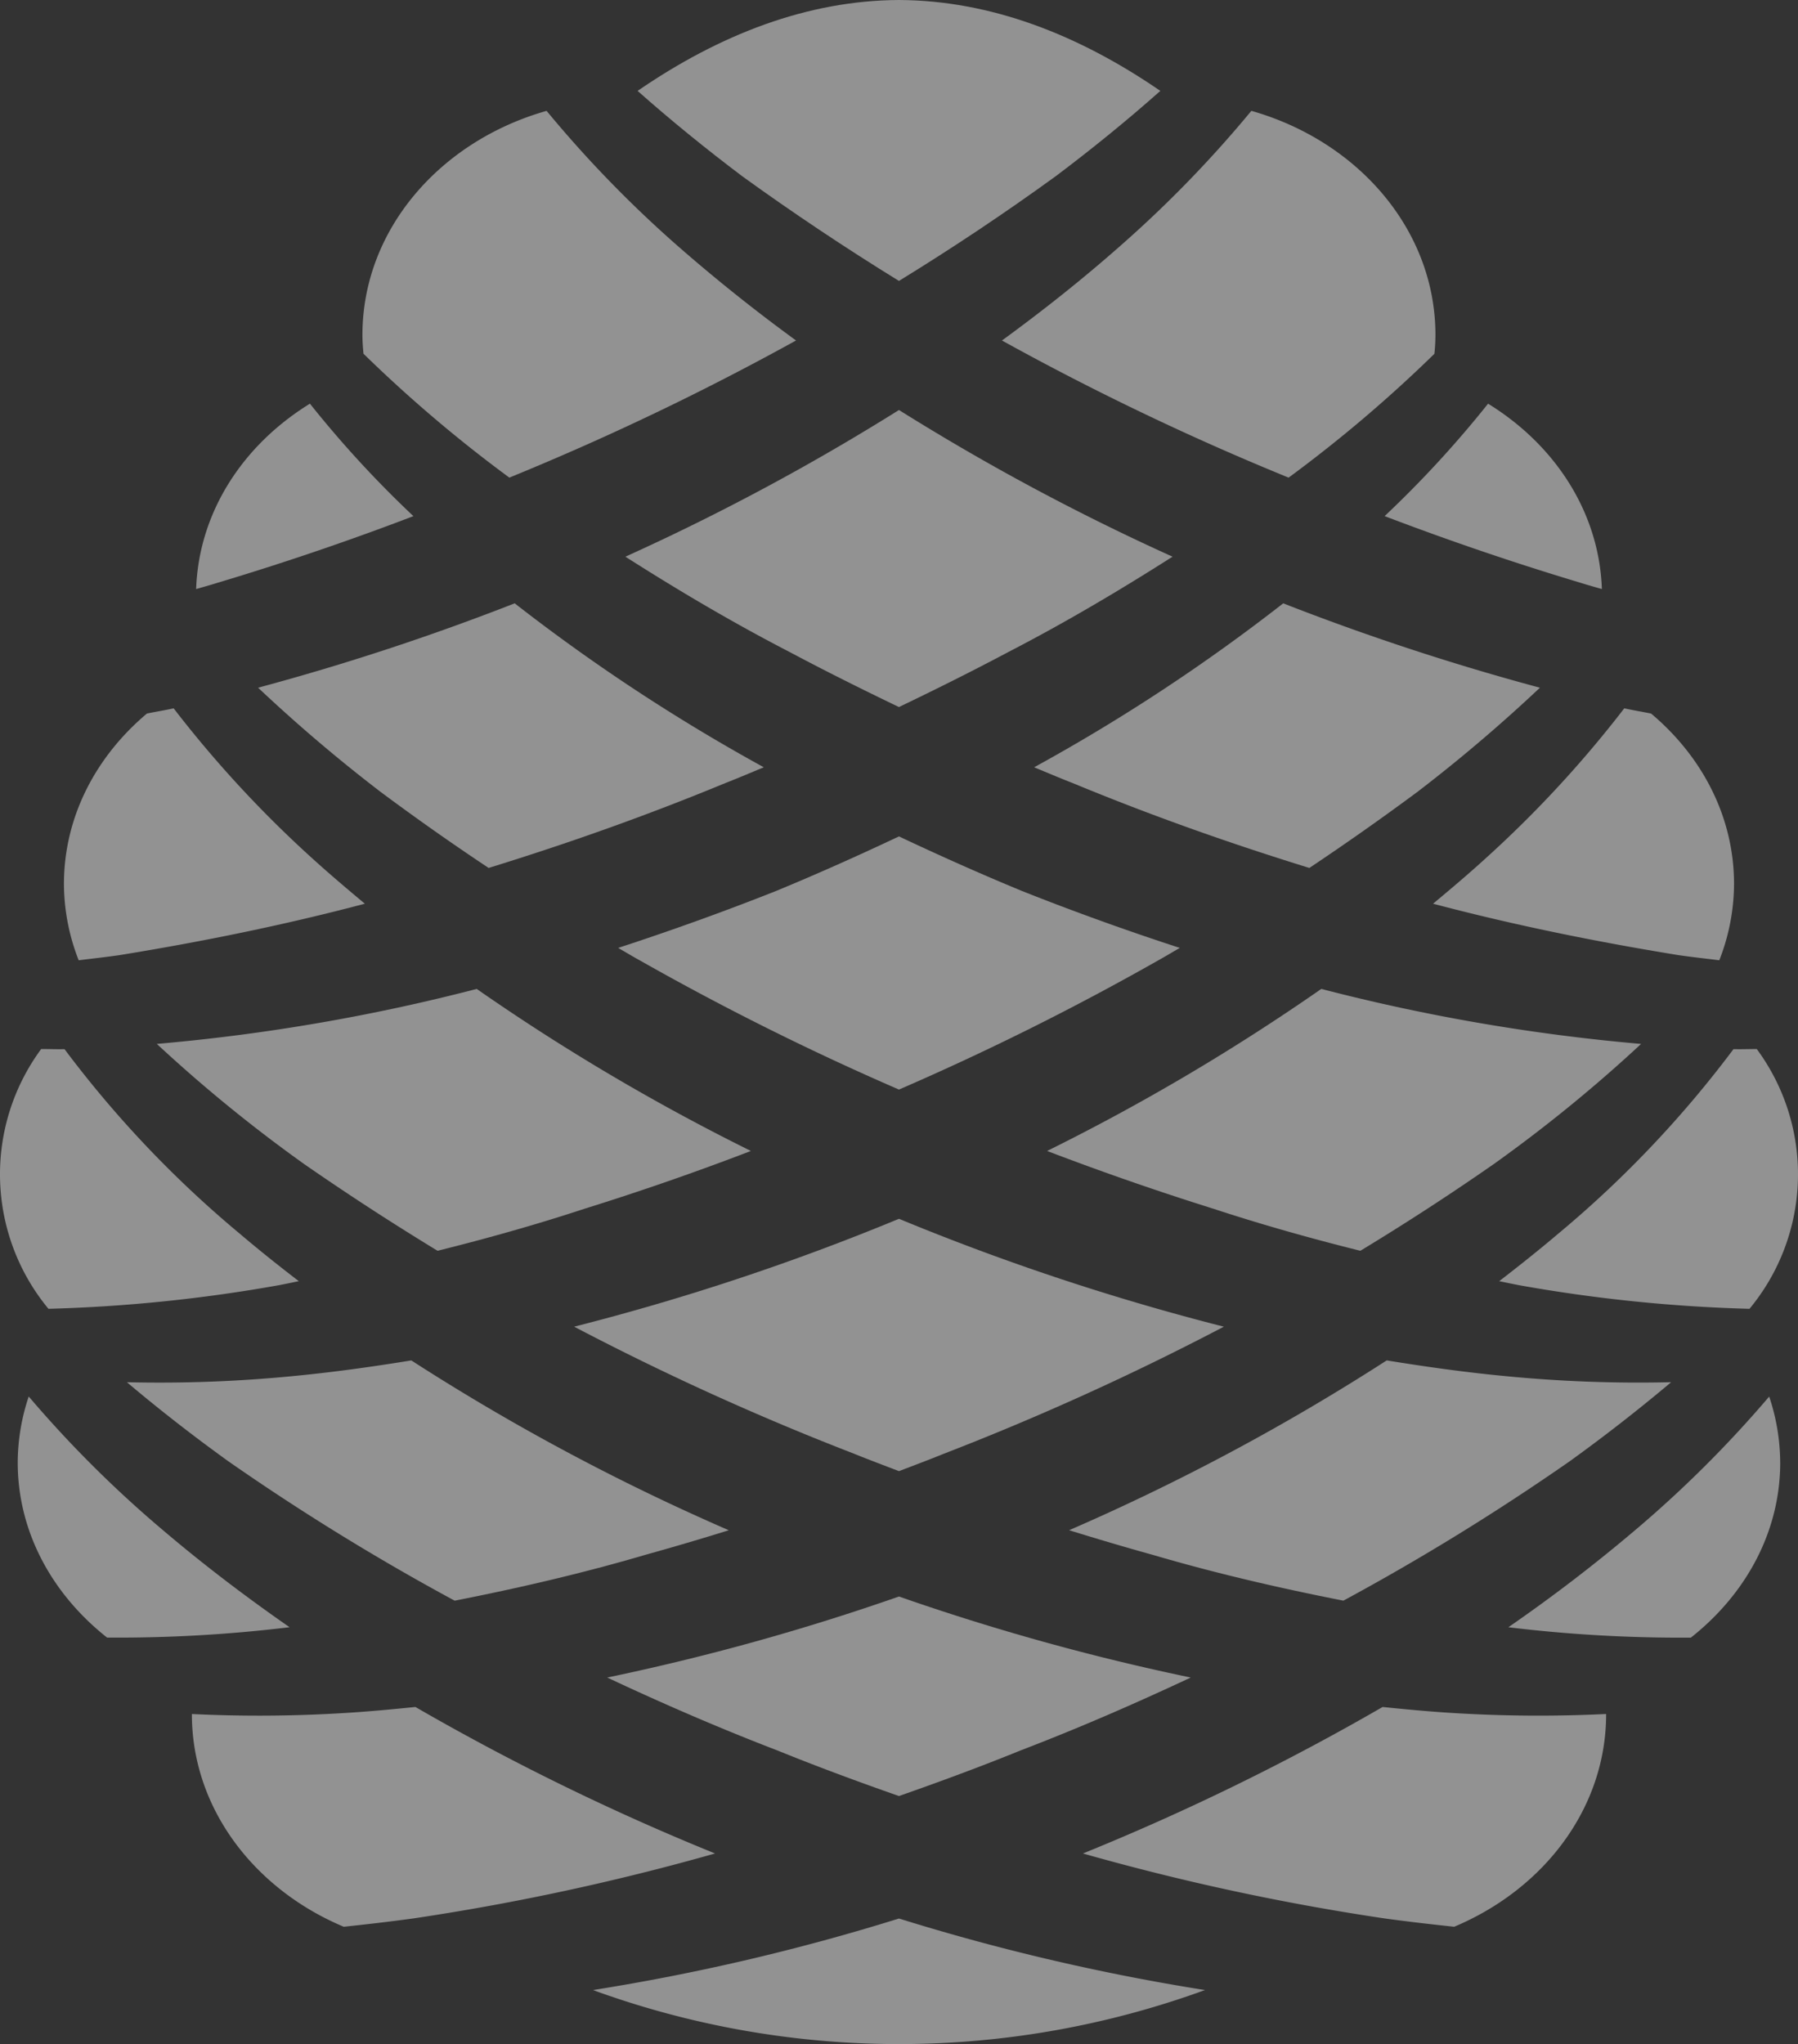 <svg xmlns="http://www.w3.org/2000/svg" width="291.826" height="331.761" viewBox="0 0 291.826 331.761">
  <rect x="0" y="0" width="291.826" height="331.761" fill="#333333" stroke="none"/>
  <g id="BecomeLocal_ai_pinecone_graphuic" data-name="BecomeLocal_ai_pinecone graphuic" transform="translate(0)" opacity="0.466">
    <path id="Path_3504" data-name="Path 3504" d="M13.965,96.985A240.192,240.192,0,0,0,37.9,116.5Q48.47,123.828,59.53,130.56c8.032-2,15.995-4.236,23.831-6.816q13.691-4.269,27.024-9.385a347.047,347.047,0,0,1-44.5-26.3,314.75,314.75,0,0,1-51.921,8.924" transform="translate(11.489 72.446)" fill="#fff"/>
    <path id="Path_3505" data-name="Path 3505" d="M100.623,74.48c-6.584,3.107-13.234,6.086-19.979,8.869q-12.59,4.982-25.6,9.227c1.15.653,2.271,1.342,3.432,1.976a440.912,440.912,0,0,0,42.148,21.015,439.441,439.441,0,0,0,42.163-21.015c1.146-.634,2.271-1.323,3.417-1.976q-12.977-4.224-25.586-9.227c-6.746-2.783-13.411-5.761-19.994-8.869" transform="translate(45.283 61.273)" fill="#fff"/>
    <path id="Path_3506" data-name="Path 3506" d="M25.263,146.146a186.992,186.992,0,0,1-21.9-21.793,34.1,34.1,0,0,0-1.784,10.708c0,11.346,5.658,21.435,14.505,28.421A231.906,231.906,0,0,0,45.7,161.8c-7.055-4.9-13.893-10.1-20.436-15.652" transform="translate(1.298 102.303)" fill="#fff"/>
    <path id="Path_3507" data-name="Path 3507" d="M23.5,63.076c-1.441.317-2.9.546-4.339.844C10.892,70.876,5.694,80.674,5.694,91.589a34.162,34.162,0,0,0,2.392,12.375c2.2-.273,4.423-.516,6.613-.833,13.4-2.175,26.721-4.877,39.833-8.346-2.809-2.345-5.6-4.707-8.313-7.162A185.314,185.314,0,0,1,23.5,63.075" transform="translate(4.685 51.891)" fill="#fff"/>
    <path id="Path_3508" data-name="Path 3508" d="M181.349,153.158v-.018a227.488,227.488,0,0,1-25.372-.192c-3.649-.232-7.284-.579-10.907-.947a390.3,390.3,0,0,1-48.636,23.776,388.28,388.28,0,0,0,48.931,10.539c3.767.516,7.546.955,11.328,1.353,14.561-6.115,24.657-19.25,24.657-34.51" transform="translate(79.334 125.048)" fill="#fff"/>
    <path id="Path_3509" data-name="Path 3509" d="M48.5,131.09c-3.244-2.488-6.432-5.028-9.544-7.671a176.71,176.71,0,0,1-28.48-29.984c-1.264.03-2.529-.026-3.793-.022a34.247,34.247,0,0,0,1.183,42.163A250.619,250.619,0,0,0,45.23,131.75c1.095-.206,2.175-.442,3.27-.66" transform="translate(0 76.849)" fill="#fff"/>
    <path id="Path_3510" data-name="Path 3510" d="M53.367,152c-3.635.365-7.258.715-10.922.944a226.363,226.363,0,0,1-25.358.2v.018c0,15.257,10.1,28.4,24.646,34.51,3.786-.4,7.571-.84,11.335-1.357A389.957,389.957,0,0,0,102,175.777,390.607,390.607,0,0,1,53.367,152" transform="translate(14.057 125.048)" fill="#fff"/>
    <path id="Path_3511" data-name="Path 3511" d="M52.731,54.2A174.12,174.12,0,0,1,35.937,35.946C25.1,42.618,17.9,53.525,17.465,66.033c1.121-.324,2.256-.634,3.38-.988Q37.025,60.2,52.731,54.2" transform="translate(14.368 29.572)" fill="#fff"/>
    <path id="Path_3512" data-name="Path 3512" d="M155.181,65.042c1.124.354,2.256.667,3.38.988-.435-12.507-7.638-23.415-18.472-30.083A174.883,174.883,0,0,1,123.3,54.194q15.731,6,31.886,10.849" transform="translate(101.433 29.573)" fill="#fff"/>
    <path id="Path_3513" data-name="Path 3513" d="M135.924,87.622c-2.7,2.455-5.5,4.818-8.313,7.162,13.123,3.469,26.452,6.171,39.833,8.346,2.2.317,4.416.56,6.624.833a34.223,34.223,0,0,0,2.392-12.375c0-10.915-5.19-20.713-13.455-27.661-1.452-.3-2.912-.535-4.361-.852a184.57,184.57,0,0,1-22.722,24.547" transform="translate(104.984 51.891)" fill="#fff"/>
    <path id="Path_3514" data-name="Path 3514" d="M143.043,123.419c-3.122,2.643-6.311,5.183-9.544,7.671,1.095.217,2.179.453,3.273.66a250.223,250.223,0,0,0,37.353,3.826,34.219,34.219,0,0,0,1.183-42.163c-1.264,0-2.525.052-3.782.018a176.768,176.768,0,0,1-28.483,29.987" transform="translate(109.827 76.85)" fill="#fff"/>
    <path id="Path_3515" data-name="Path 3515" d="M93.244,114.36q13.342,5.1,27.009,9.385c7.852,2.58,15.814,4.818,23.831,6.816q11.07-6.707,21.638-14.063A240.027,240.027,0,0,0,189.65,96.987a314.4,314.4,0,0,1-51.906-8.928,347.673,347.673,0,0,1-44.5,26.3" transform="translate(76.71 72.445)" fill="#fff"/>
    <path id="Path_3516" data-name="Path 3516" d="M129.7,9.871a190.889,190.889,0,0,1-21.041,21.712c-6.219,5.5-12.717,10.661-19.437,15.56l.2.111a438.011,438.011,0,0,0,45.7,21.892c.2.088.42.17.623.254a223.635,223.635,0,0,0,23.662-20.094,30.107,30.107,0,0,0,.17-3.06c0-17.038-12.552-31.458-29.88-36.376" transform="translate(73.403 8.12)" fill="#fff"/>
    <path id="Path_3517" data-name="Path 3517" d="M73.73,28.583Q86.1,37.524,99.195,45.595q13.121-8.056,25.468-17.012c5.846-4.4,11.53-9.013,16.957-13.831C128.272,5.577,114.025.07,99.195,0,84.38.07,70.129,5.57,56.777,14.752c5.43,4.818,11.114,9.422,16.953,13.831" transform="translate(46.71)" fill="#fff"/>
    <path id="Path_3518" data-name="Path 3518" d="M101.422,174.545c6.624-2.319,13.208-4.748,19.736-7.4,9.341-3.579,18.545-7.575,27.617-11.833a377,377,0,0,1-47.353-13.149,376.27,376.27,0,0,1-47.35,13.149c9.068,4.258,18.287,8.253,27.613,11.833,6.528,2.65,13.112,5.08,19.736,7.4" transform="translate(44.484 116.957)" fill="#fff"/>
    <path id="Path_3519" data-name="Path 3519" d="M95.488,152.68q6.79-1.885,13.5-3.977a358.369,358.369,0,0,1-51.526-27.562c-6.366,1.032-12.762,1.932-19.224,2.544a222.287,222.287,0,0,1-26.939.992c5.271,4.453,10.76,8.722,16.4,12.788a380.8,380.8,0,0,0,36.8,22.67c10.432-2.053,20.8-4.457,30.994-7.453" transform="translate(9.298 99.661)" fill="#fff"/>
    <path id="Path_3520" data-name="Path 3520" d="M56.121,69.4c.2-.088.406-.17.608-.254a439.714,439.714,0,0,0,45.717-21.893c.066-.037.136-.074.2-.114Q92.568,39.8,83.2,31.584A191.089,191.089,0,0,1,62.162,9.872C44.833,14.785,32.274,29.206,32.274,46.247c0,1.032.077,2.038.17,3.045A223.915,223.915,0,0,0,56.121,69.4" transform="translate(26.552 8.121)" fill="#fff"/>
    <path id="Path_3521" data-name="Path 3521" d="M22.983,67.418a255.129,255.129,0,0,0,19.869,16.9Q51.428,90.706,60.4,96.672c12.99-4.011,25.778-8.548,38.392-13.764,2.094-.818,4.188-1.714,6.27-2.573A302.376,302.376,0,0,1,64.63,53.724,397.582,397.582,0,0,1,22.983,67.418" transform="translate(18.907 44.198)" fill="#fff"/>
    <path id="Path_3522" data-name="Path 3522" d="M102.465,170.836A351.363,351.363,0,0,1,52.8,182.448a145.029,145.029,0,0,0,99.333,0,351.985,351.985,0,0,1-49.672-11.612" transform="translate(43.441 140.544)" fill="#fff"/>
    <path id="Path_3523" data-name="Path 3523" d="M103.845,149.483c2.448-.94,4.906-1.858,7.339-2.846a438.84,438.84,0,0,0,45.392-20.6,388.735,388.735,0,0,1-52.731-17.51,387.856,387.856,0,0,1-52.717,17.51,437.241,437.241,0,0,0,45.378,20.6c2.433.988,4.892,1.906,7.339,2.846" transform="translate(42.062 89.288)" fill="#fff"/>
    <path id="Path_3524" data-name="Path 3524" d="M139.714,160.133a382.542,382.542,0,0,0,36.8-22.67q8.454-6.1,16.4-12.788a222.637,222.637,0,0,1-26.954-.992c-6.447-.612-12.843-1.511-19.209-2.544A358.522,358.522,0,0,1,95.2,148.7c4.486,1.386,8.976,2.724,13.5,3.977,10.207,3,20.573,5.4,31.009,7.453" transform="translate(78.322 99.66)" fill="#fff"/>
    <path id="Path_3525" data-name="Path 3525" d="M92.087,80.335c2.094.859,4.176,1.755,6.285,2.573,12.6,5.216,25.4,9.754,38.388,13.764q8.947-5.977,17.546-12.352a256.1,256.1,0,0,0,19.873-16.9,397.551,397.551,0,0,1-41.662-13.694A300.719,300.719,0,0,1,92.087,80.335" transform="translate(75.758 44.198)" fill="#fff"/>
    <path id="Path_3526" data-name="Path 3526" d="M178.436,135.061a34.11,34.11,0,0,0-1.784-10.7,188.266,188.266,0,0,1-21.885,21.789q-9.831,8.322-20.451,15.652a232.584,232.584,0,0,0,29.623,1.685c8.847-6.989,14.5-17.078,14.5-28.421" transform="translate(110.499 102.306)" fill="#fff"/>
    <path id="Path_3527" data-name="Path 3527" d="M55.688,60.316c8.611,5.489,17.44,10.708,26.6,15.442,5.839,3.107,11.8,6.079,17.8,8.961,6.016-2.883,11.966-5.854,17.816-8.961,9.153-4.733,17.978-9.953,26.589-15.442a373.793,373.793,0,0,1-44.4-23.806,373.535,373.535,0,0,1-44.4,23.806" transform="translate(45.814 30.036)" fill="#fff"/>
  </g>
</svg>
